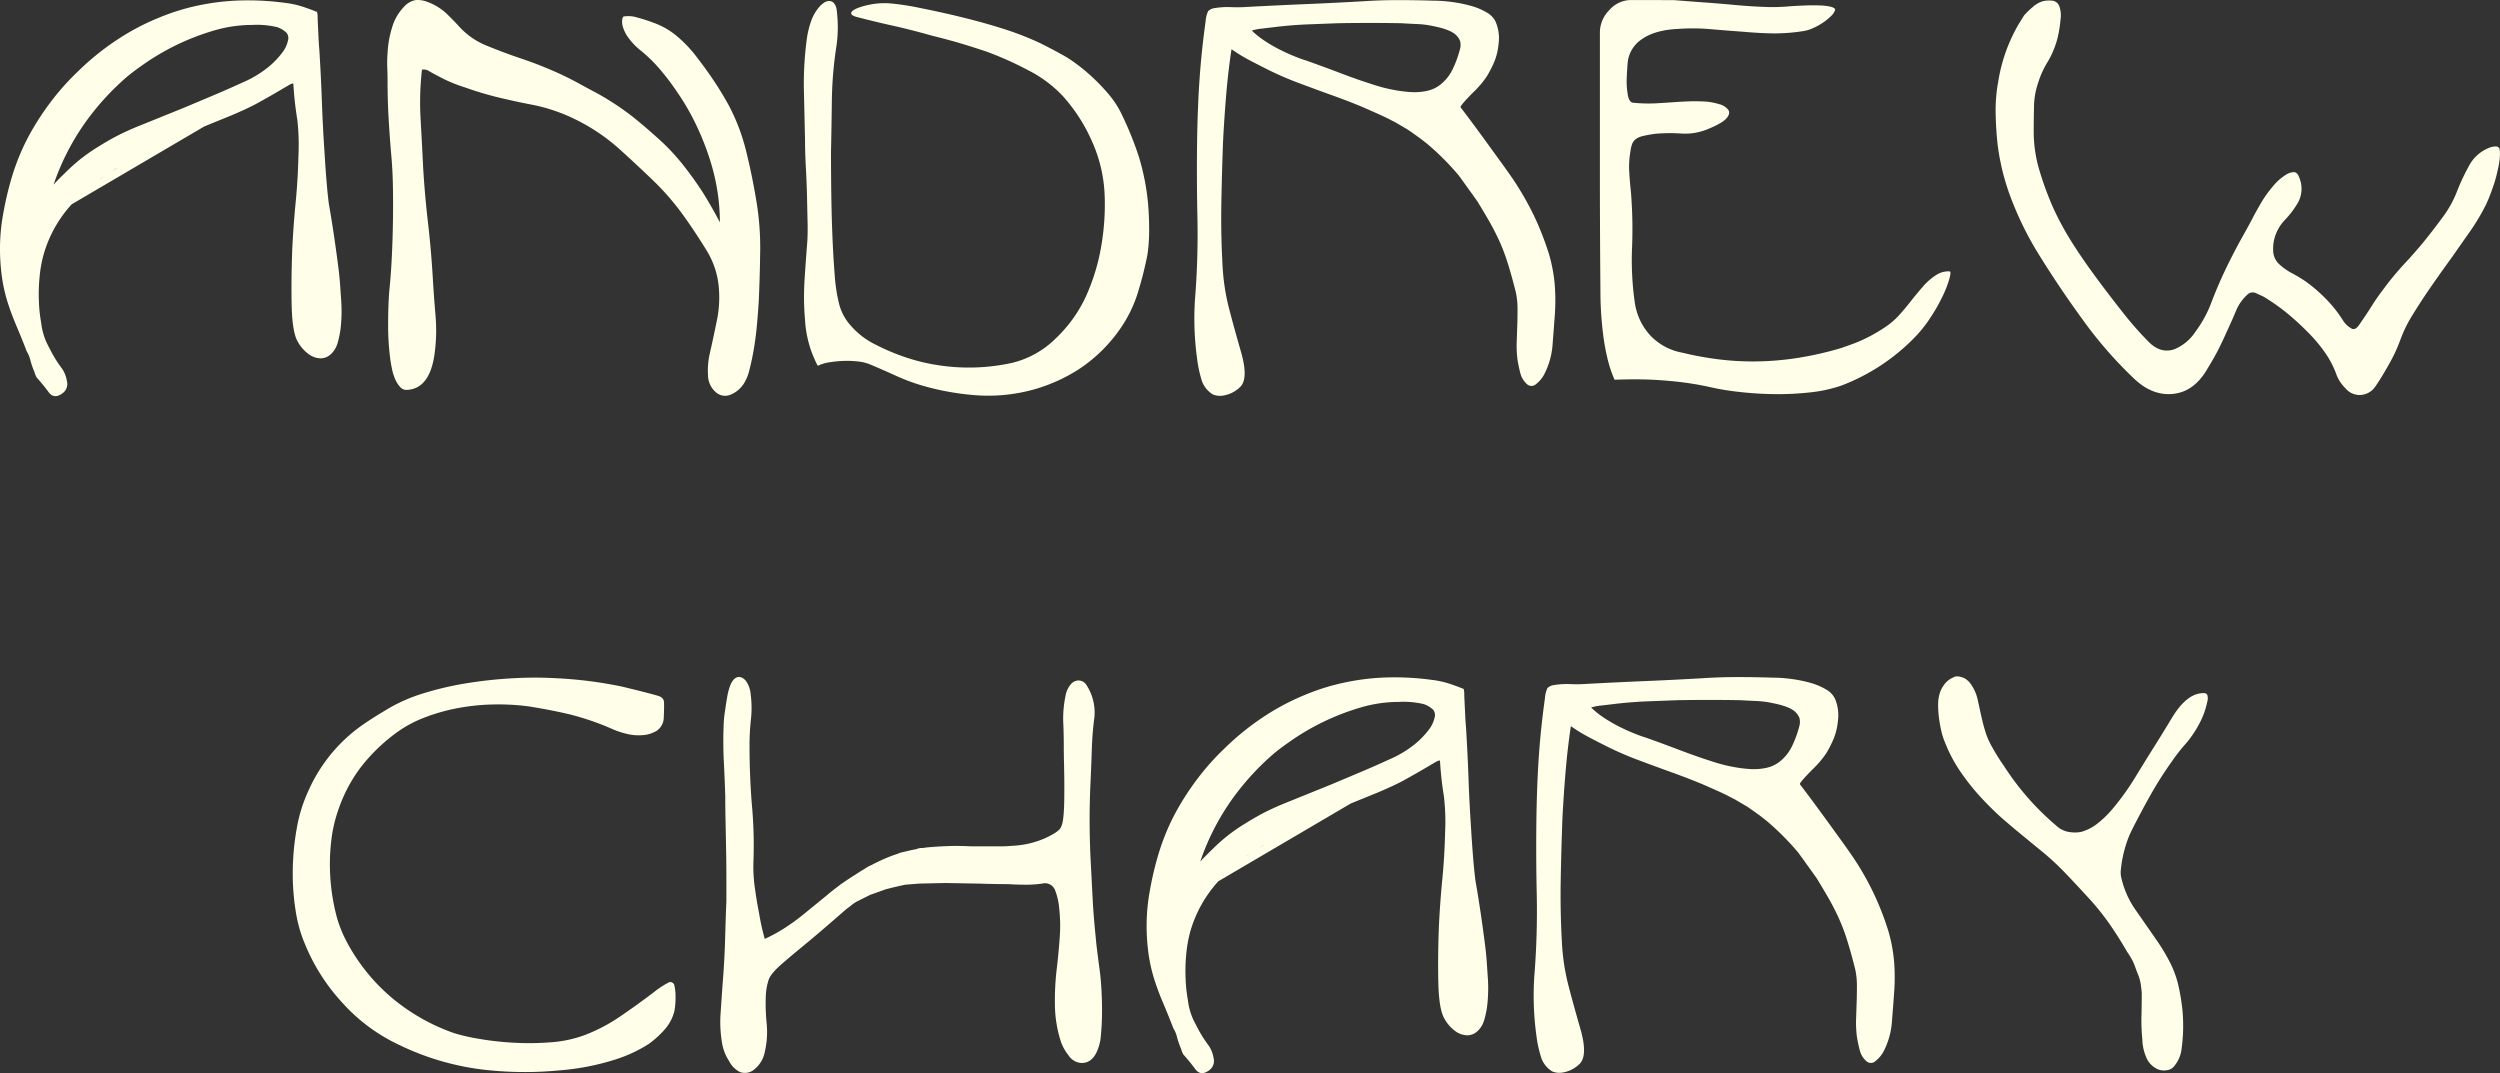 <svg xmlns="http://www.w3.org/2000/svg" xmlns:xlink="http://www.w3.org/1999/xlink" id="Group_12" data-name="Group 12" width="582.711" height="250.126" viewBox="0 0 582.711 250.126"><rect x="0" y="0" width="582.711" height="250.126" fill="#333333" stroke="none"/><defs><clipPath id="clip-path"><rect id="Rectangle_19" data-name="Rectangle 19" width="582.711" height="250.126" fill="#ffffe9"></rect></clipPath></defs><g id="Group_11" data-name="Group 11" clip-path="url(#clip-path)"><path id="Path_121" data-name="Path 121" d="M6.05,81.395c-.787-2.015-1.558-3.9-2.3-5.653s-1.406-3.53-1.976-5.327A37.207,37.207,0,0,1,.462,64.631,47.833,47.833,0,0,1,0,57.6a44.975,44.975,0,0,1,.79-8.023,75.1,75.1,0,0,1,1.842-7.887,53.314,53.314,0,0,1,3.747-9.4,62.208,62.208,0,0,1,5.193-8.218,58.087,58.087,0,0,1,6.576-7.428,60.778,60.778,0,0,1,9.6-7.694,54.918,54.918,0,0,1,9.333-4.866A51.168,51.168,0,0,1,47.208,1.052,54.271,54.271,0,0,1,56.871.066a64.158,64.158,0,0,1,9.667.591,21.358,21.358,0,0,1,3.747.79q1.642.527,3.617,1.314l.13.79c0,.525.02,1.228.065,2.1s.089,1.819.133,2.827.106,2.039.2,3.091q.393,6.308.591,11.966t.591,11.572q.527,8.677,1.055,12.489,1.18,6.705,2.233,14.99.264,2.105.4,4.144t.262,3.878a35.206,35.206,0,0,1-.067,4.8,20.849,20.849,0,0,1-.854,4.669,5.553,5.553,0,0,1-1.579,2.5,3.5,3.5,0,0,1-2.366.92,4.943,4.943,0,0,1-2.76-.985A8.952,8.952,0,0,1,69.3,79.422q-1.18-2.235-1.314-8.219t.132-13.083q.264-5.521.79-10.914t.655-10.913a52.7,52.7,0,0,0-.262-8.416,78.621,78.621,0,0,1-.92-8.284c0-.262-.374-.176-1.116.262S65.5,20.887,64.235,21.63s-2.785,1.6-4.537,2.563q-2.235,1.185-5.653,2.631L47.6,29.454l-4.47-4.47q-1.846.791-3.747,1.579t-4.012,1.577c-.787.352-1.49.659-2.1.922a15.811,15.811,0,0,1-1.839.658l11.7-4.735,4.47,4.47-9.993,4.34-5.128,2.5-5.525,3.026L23.54,41.553l-3.815,3.023L16.7,47.6a29.317,29.317,0,0,0-6.574,11.834,29.934,29.934,0,0,0-.92,5.327,40.1,40.1,0,0,0-.132,5.589A32.936,32.936,0,0,0,9.6,75.214a15.255,15.255,0,0,0,1.317,4.735c.084.176.435.854,1.049,2.036a28.777,28.777,0,0,0,2.369,3.749,6.806,6.806,0,0,1,1.248,3.024,2.642,2.642,0,0,1-.854,2.763q-1.971,1.574-3.288,0a44.254,44.254,0,0,0-2.891-3.553,5.669,5.669,0,0,1-.527-1.314,18.423,18.423,0,0,1-.92-2.631,7.629,7.629,0,0,0-.656-1.775,3.34,3.34,0,0,1-.4-.854M12.492,43q1.185-1.314,3.879-3.879a39.751,39.751,0,0,1,6.509-4.931q2.1-1.314,3.946-2.3t4.6-2.168l11.7-4.735q3.42-1.444,6.706-2.827T56.544,19.2a25.138,25.138,0,0,0,5.785-3.421A19.261,19.261,0,0,0,65.747,12.3,7.089,7.089,0,0,0,67.128,9.4,2,2,0,0,0,66.8,7.627a6.048,6.048,0,0,0-2.168-1.314,20.215,20.215,0,0,0-5.854-.527A31.661,31.661,0,0,0,49.837,7.1a56.272,56.272,0,0,0-15.451,7.234q-3.092,2.105-4.8,3.549A60.406,60.406,0,0,0,19.459,29.125,56.5,56.5,0,0,0,12.492,43M16.7,47.6q1.31-1.444,3.024-3.024a52.305,52.305,0,0,1,7.3-5.257,88.131,88.131,0,0,1,10.587-5.525l9.993-4.34Z" transform="translate(0 0.025)" fill="#ffffe9"></path><path id="Path_122" data-name="Path 122" d="M63.743,12.384A23.459,23.459,0,0,1,64.8,6.4a11.426,11.426,0,0,1,2.759-4.8,4.769,4.769,0,0,1,2.7-1.577,6.087,6.087,0,0,1,2.7.394,13.152,13.152,0,0,1,4.47,2.7Q79.127,4.759,80.444,6.2a17.248,17.248,0,0,0,6.309,4.405q3.683,1.516,7.5,2.827,3.156,1.055,5.592,2.04t4.534,1.969q2.105.989,4.01,2.04t4.144,2.234a63.167,63.167,0,0,1,8.546,5.654q3.415,2.763,6.837,5.918a51.024,51.024,0,0,1,5.2,5.785q2.429,3.156,4.272,6.05,2.105,3.42,3.815,6.706a48.105,48.105,0,0,0-1.842-13.018A61.977,61.977,0,0,0,136,29.808a55.559,55.559,0,0,0-4.666-8.218,58.993,58.993,0,0,0-4.012-5.327,34.41,34.41,0,0,0-4.8-4.666,15.165,15.165,0,0,1-2.763-2.96A8.131,8.131,0,0,1,118.575,6.2a3.986,3.986,0,0,1-.129-1.708c.084-.438.218-.658.394-.658A6.984,6.984,0,0,1,122,4.1a36.824,36.824,0,0,1,3.681,1.185,17.483,17.483,0,0,1,5.589,3.22,29.479,29.479,0,0,1,4.537,4.8q2.235,2.892,4.075,5.654t3.421,5.656a46.765,46.765,0,0,1,4.01,10.585q1.38,5.591,2.3,11.111a65.662,65.662,0,0,1,.984,11.965q-.066,5.919-.326,11.7-.134,2.369-.4,5.392t-.726,5.787c-.308,1.839-.656,3.508-1.049,4.995a10.319,10.319,0,0,1-1.25,3.156,6.617,6.617,0,0,1-3.355,2.762,3.212,3.212,0,0,1-3.088-.525,5.3,5.3,0,0,1-1.974-4.144,17.644,17.644,0,0,1,.4-4.93q.787-3.42,1.64-7.626a26.52,26.52,0,0,0,.464-8.023,19.506,19.506,0,0,0-2.894-8.546q-2.5-4.073-5.13-7.757a59.833,59.833,0,0,0-7.1-8.286q-3.813-3.679-7.889-7.364a44.675,44.675,0,0,0-9.729-6.7,40.391,40.391,0,0,0-11.045-3.815q-3.424-.653-7.3-1.577a75.819,75.819,0,0,1-7.955-2.366,34.929,34.929,0,0,1-5.654-2.3q-2.365-1.248-3.024-1.645a2.11,2.11,0,0,0-.922-.262h-.527A67.416,67.416,0,0,0,71.436,27.7q.328,5.723.591,11.243.393,6.576,1.12,12.821t1.116,12.688q.259,4.47.658,9.139a39.864,39.864,0,0,1-.262,9.139q-1.189,8.024-6.577,8.154a1.929,1.929,0,0,1-1.445-.723,6.49,6.49,0,0,1-1.119-1.775,11.767,11.767,0,0,1-.723-2.3c-.176-.831-.309-1.554-.394-2.171a60.032,60.032,0,0,1-.527-8.218q0-4.4.265-7.825.393-3.813.593-7.955t.262-8.281q.066-4.145,0-7.955t-.33-6.839q-.393-4.466-.658-8.941t-.262-8.943q0-1.578-.067-3.22a28.069,28.069,0,0,1,.067-3.355" transform="translate(26.594 0)" fill="#ffffe9"></path><path id="Path_123" data-name="Path 123" d="M139.8,2.2a31.848,31.848,0,0,1,0,8.151,90.87,90.87,0,0,0-1.119,12.886q-.068,6.053-.2,12.23,0,4.341.067,9.468t.262,9.993q.2,4.868.527,9.007a38.937,38.937,0,0,0,.985,6.641,11.883,11.883,0,0,0,2.83,5.325,18.044,18.044,0,0,0,4.8,3.881,50.805,50.805,0,0,0,7.1,3.153,44.319,44.319,0,0,0,7.494,1.974,46.79,46.79,0,0,0,18.146-.394,21.644,21.644,0,0,0,10.258-5.785A31.709,31.709,0,0,0,197.914,69a47.781,47.781,0,0,0,3.55-11.636,56.989,56.989,0,0,0,.793-12.163,33.734,33.734,0,0,0-2.96-12.362,39.582,39.582,0,0,0-6.9-10.65,29.441,29.441,0,0,0-8.022-5.916,77.946,77.946,0,0,0-9.728-4.338q-3.156-1.051-5.787-1.842t-6.837-1.842q-5.132-1.444-9.007-2.3t-7.958-1.908c-1.138-.262-1.752-.544-1.839-.854s.064-.593.461-.855a6.631,6.631,0,0,1,1.579-.722,14.024,14.024,0,0,1,1.64-.461,17.519,17.519,0,0,1,5.656-.4A61.753,61.753,0,0,1,159.256,1.8q5.919,1.182,11.111,2.5T179.9,7.062a68.089,68.089,0,0,1,6.839,2.7q2.629,1.25,5.918,3.091a23.776,23.776,0,0,1,2.562,1.645,41.379,41.379,0,0,1,3.815,3.088,47.541,47.541,0,0,1,4.076,4.208,22.084,22.084,0,0,1,3.354,5.26,77.517,77.517,0,0,1,3.811,9.535,54.858,54.858,0,0,1,2.1,10.716q.259,3.026.262,6.18a39.227,39.227,0,0,1-.393,5.785,84.672,84.672,0,0,1-2.1,8.416,30.415,30.415,0,0,1-4.208,8.81,35.355,35.355,0,0,1-9.338,9.272,38.576,38.576,0,0,1-10.781,4.931,39.534,39.534,0,0,1-13.281,1.381,61.122,61.122,0,0,1-12.886-2.3,47.554,47.554,0,0,1-5.982-2.234q-2.571-1.185-5.986-2.631a10.01,10.01,0,0,0-2.894-.723,22.577,22.577,0,0,0-3.415-.132,26.226,26.226,0,0,0-3.289.33,9.36,9.36,0,0,0-2.631.79q-.13.13-1.38-2.894a26.271,26.271,0,0,1-1.643-7.758,62.013,62.013,0,0,1-.13-9.007q.264-4.273.658-9.272.126-1.971.064-4.666c-.047-1.8-.086-3.747-.13-5.851s-.135-4.294-.262-6.577-.2-4.511-.2-6.7q-.13-5.785-.265-11.505a77.961,77.961,0,0,1,.659-11.771,20.787,20.787,0,0,1,.987-4.208,10.32,10.32,0,0,1,2.169-3.679,7.846,7.846,0,0,1,.79-.659,2.3,2.3,0,0,1,1.116-.461,1.55,1.55,0,0,1,1.119.33,2.846,2.846,0,0,1,.79,1.71" transform="translate(55.211 0.063)" fill="#ffffe9"></path><path id="Path_124" data-name="Path 124" d="M247.095,30.789l-3.815-2.239-3.811-1.969-4.078-1.711q-3.156-1.314-6.638-2.565t-7.7-2.826a76.407,76.407,0,0,1-7.231-3.089q-3.026-1.512-5-2.565a37.354,37.354,0,0,1-3.811-2.369q-.791,5.261-1.251,10.782t-.722,10.785q-.264,7.1-.394,14.264t.262,14.267a50.363,50.363,0,0,0,1.577,10.52q1.314,5,2.76,10,1.84,6.442-.391,8.283a7.253,7.253,0,0,1-3.814,1.84,4.351,4.351,0,0,1-2.369-.262,6.048,6.048,0,0,1-2.7-3.615A28.1,28.1,0,0,1,197,83.648a68.4,68.4,0,0,1-.394-15.253q.653-8.941.458-17.951T197,32.5q.13-8.02.591-14.463t1.381-13.02a6.79,6.79,0,0,1,.591-2.43,2.731,2.731,0,0,1,1.645-.726,18.491,18.491,0,0,1,3.814-.2,31.879,31.879,0,0,0,3.811-.067q7.5-.393,13.808-.656T235.785.281q3.947-.264,8.086-.262t8.087.13a33.6,33.6,0,0,1,4.6.33,31.064,31.064,0,0,1,4.4.917,14.832,14.832,0,0,1,3.553,1.513,4.935,4.935,0,0,1,2.039,2.1,9.648,9.648,0,0,1,.72,5.128,14.763,14.763,0,0,1-.985,4.208,26.719,26.719,0,0,1-1.71,3.355,21.874,21.874,0,0,1-3.153,3.747q-1.448,1.448-2.3,2.433c-.571.656-.812,1.031-.723,1.117q2.1,2.763,3.746,5t3.024,4.14q1.382,1.91,2.763,3.815t2.828,4.01a70.406,70.406,0,0,1,4.928,8.678,69.969,69.969,0,0,1,3.354,8.678,36.26,36.26,0,0,1,1.317,7.168,47.752,47.752,0,0,1,0,7.035q-.268,3.679-.527,6.967a17.776,17.776,0,0,1-1.711,6.312,7.205,7.205,0,0,1-2.1,2.7,1.551,1.551,0,0,1-2.1.067A5.085,5.085,0,0,1,272.341,87c-.265-1.008-.482-2.04-.658-3.092a25.786,25.786,0,0,1-.2-4.073q.068-1.976.135-3.946t.064-3.946a18.2,18.2,0,0,0-.394-3.812q-.921-3.683-1.842-6.641a45.422,45.422,0,0,0-2.036-5.39q-1.123-2.433-2.366-4.6t-2.7-4.534l-.793-1.184-3.549-4.866-2.233-2.234,2.233,2.234a60.75,60.75,0,0,0-7.494-7.494l3.946,3.814-3.946-3.814ZM209.75,7.118a19.469,19.469,0,0,0,2.957,2.369,34.037,34.037,0,0,0,3.617,2.1q1.842.921,3.485,1.577c1.1.441,1.951.744,2.565.92q4.077,1.448,8.218,3.026T238.944,20a35.5,35.5,0,0,0,3.744.92,31.811,31.811,0,0,0,4.012.527,13.819,13.819,0,0,0,3.812-.262,7.486,7.486,0,0,0,3.157-1.448,10.162,10.162,0,0,0,2.891-3.617,25.435,25.435,0,0,0,1.708-4.669,3.644,3.644,0,0,0,0-1.969,3.987,3.987,0,0,0-.92-1.317q-1.314-1.31-5.392-2.1a21.147,21.147,0,0,0-3.482-.461c-1.1-.041-2.389-.109-3.879-.2q-7.367-.13-14.728,0-3.424.13-6.9.262T215.93,6.2q-2.239.268-3.881.461a10.418,10.418,0,0,0-2.3.461M235.391,24.87q2.105.921,4.01,1.775t3.879,1.906a35.806,35.806,0,0,1,3.75,2.3q1.776,1.25,3.484,2.565l-3.418-2.629-3.815-2.239-3.811-1.969Zm22.617,16.042,2.631,3.549a11.617,11.617,0,0,0,.854,1.25,12.786,12.786,0,0,1,.856,1.25Z" transform="translate(82.034 0.008)" fill="#ffffe9"></path><path id="Path_125" data-name="Path 125" d="M280.25.019q3.286.264,6.9.525t7.165.591q3.549.332,6.9.461a43.409,43.409,0,0,0,5.982-.13c1.228-.088,2.478-.152,3.75-.2s2.431-.043,3.484,0a11.48,11.48,0,0,1,2.5.329c.611.176.922.394.922.658a3.065,3.065,0,0,1-.922,1.446A12.989,12.989,0,0,1,315.1,5.212a15.2,15.2,0,0,1-2.366,1.314,8.306,8.306,0,0,1-2.366.722,42.829,42.829,0,0,1-6.511.527q-3.092,0-7.561-.393-3.679-.264-7.5-.594a47.67,47.67,0,0,0-7.494-.065q-5.521.264-8.546,2.434a7.428,7.428,0,0,0-3.288,5.719q-.134,1.708-.2,3.418a17.4,17.4,0,0,0,.2,3.418c.173,1.493.659,2.236,1.446,2.236a34.45,34.45,0,0,0,5.128.13q2.235-.13,4.141-.262t3.683-.2q1.774-.064,4.012.067a14.968,14.968,0,0,1,2.958.591,3.825,3.825,0,0,1,2.1,1.314q.591.857-.464,2.04t-4.733,2.629a13.567,13.567,0,0,1-5.785.854,39.7,39.7,0,0,0-6.048.067c-1.228.176-2.191.352-2.894.525a4.4,4.4,0,0,0-1.642.726,2.58,2.58,0,0,0-.856,1.182,8.028,8.028,0,0,0-.393,1.775,19.963,19.963,0,0,0-.262,4.6q.125,2.369.393,4.735a107.455,107.455,0,0,1,.262,13.017,69.725,69.725,0,0,0,.656,12.886,14.322,14.322,0,0,0,3.421,7.364,13.586,13.586,0,0,0,7.625,4.208,74.424,74.424,0,0,0,8.678,1.577,64.779,64.779,0,0,0,8.81.459,68.377,68.377,0,0,0,9.27-.79,77.053,77.053,0,0,0,10.191-2.3c.793-.262,1.776-.614,2.96-1.052a33.367,33.367,0,0,0,3.681-1.645,36.937,36.937,0,0,0,3.75-2.234,17.589,17.589,0,0,0,3.153-2.7q1.314-1.448,2.762-3.288c.966-1.228,1.925-2.388,2.891-3.485a13.992,13.992,0,0,1,3.026-2.631,5.111,5.111,0,0,1,3.159-.854q.393,0-.067,1.71a25.384,25.384,0,0,1-1.579,4.075,41.66,41.66,0,0,1-2.891,5.064,30.479,30.479,0,0,1-3.879,4.8,47.322,47.322,0,0,1-16.7,10.914,32.626,32.626,0,0,1-7.5,1.643,66.921,66.921,0,0,1-8.416.393,80.176,80.176,0,0,1-8.151-.525,58.3,58.3,0,0,1-6.708-1.119,71.478,71.478,0,0,0-8.218-1.314q-4.015-.393-7.1-.461t-6.9.068a28.52,28.52,0,0,1-1.708-5.2,50.8,50.8,0,0,1-.988-5.586q-.325-2.763-.459-5.13t-.132-3.946q-.134-15.253-.13-28.007v-33a7.415,7.415,0,0,1,2.234-5.327,6.705,6.705,0,0,1,4.867-2.3Z" transform="translate(109.891 0.008)" fill="#ffffe9"></path><path id="Path_126" data-name="Path 126" d="M334.728,3.542A16.467,16.467,0,0,1,336.7,1.637,6.187,6.187,0,0,1,339.063.256,6.57,6.57,0,0,1,341.3.124a1.984,1.984,0,0,1,1.577,1.184,6.227,6.227,0,0,1,.326,3.22,28.089,28.089,0,0,1-.591,3.881,20.772,20.772,0,0,1-2.366,5.916,21.338,21.338,0,0,0-2.233,4.866,17.976,17.976,0,0,0-.987,5.588c-.045,1.972-.068,3.926-.068,5.851a31.284,31.284,0,0,0,1.317,9.007,74.672,74.672,0,0,0,3.153,8.615,67.563,67.563,0,0,0,4.406,8.152q2.567,4.077,5.986,8.678,3.022,4.077,6.047,7.889a77.184,77.184,0,0,0,5.918,6.706q2.763,2.763,5.916,1.71a10.732,10.732,0,0,0,4.93-4.076,27.708,27.708,0,0,0,3.486-6.182q1.578-4.207,3.353-7.955t3.879-7.56q1.708-3.022,2.629-4.8t2.237-4.01a27.686,27.686,0,0,1,2.562-3.485,12.223,12.223,0,0,1,3.092-2.7,3.5,3.5,0,0,1,1.707-.527q.791,0,1.184,1.052a6.732,6.732,0,0,1-.525,6.574,21.563,21.563,0,0,1-2.7,3.485,9.689,9.689,0,0,0-2.037,3.091,9.142,9.142,0,0,0-.726,3.943,4.387,4.387,0,0,0,1.381,3.288,13.927,13.927,0,0,0,2.962,2.1,34.358,34.358,0,0,1,3.085,1.842,35.458,35.458,0,0,1,6.577,6.05,29.538,29.538,0,0,1,2.236,3.089,5.474,5.474,0,0,0,1.972,1.906q.791.527,1.711-.656,1.837-2.629,3.024-4.537t2.891-4.141a67.272,67.272,0,0,1,4.867-5.851q2.629-2.824,4.863-5.589,2.105-2.629,4.078-5.327a25.191,25.191,0,0,0,3.156-5.718,49.584,49.584,0,0,1,2.759-5.918,9.086,9.086,0,0,1,4.735-4.34,4.013,4.013,0,0,1,1.71-.329.827.827,0,0,1,.787.723,9.061,9.061,0,0,1,0,2.171,16.954,16.954,0,0,1-.393,2.3,31.256,31.256,0,0,1-1.314,4.665,38.42,38.42,0,0,1-1.446,3.617,48.913,48.913,0,0,1-3.75,6.312q-2.037,2.9-4.14,5.918-2.5,3.42-4.867,6.837t-4.47,6.839a30.755,30.755,0,0,0-2.762,5.654A36.524,36.524,0,0,1,419.8,84.8q-1.842,3.29-3.221,5.26a4.466,4.466,0,0,1-3.878,1.974,4.335,4.335,0,0,1-3.092-1.577,8.9,8.9,0,0,1-2.037-3.026,21.255,21.255,0,0,0-2.433-4.866,34.486,34.486,0,0,0-3.355-4.208,65.1,65.1,0,0,0-5.522-5.193,48.465,48.465,0,0,0-5.656-4.01q-.523-.264-1.708-.79a1.76,1.76,0,0,0-1.969.13,10.328,10.328,0,0,0-2.83,3.946q-.987,2.365-2.036,4.6-1.055,2.365-1.974,4.208t-2.759,4.863q-3.03,5.132-7.825,5.657T360.5,88.357a96.188,96.188,0,0,1-11.837-13.48q-5.521-7.56-10.258-15.186a75.577,75.577,0,0,1-6.44-12.754,53.95,53.95,0,0,1-3.421-13.283q-.393-3.549-.458-7.3a36.161,36.161,0,0,1,.591-7.3,38.118,38.118,0,0,1,3.812-11.7c.352-.7.7-1.336,1.052-1.908s.744-1.2,1.185-1.906" transform="translate(137.07 0.034)" fill="#ffffe9"></path><path id="Path_127" data-name="Path 127" d="M134.594,120.873a3.722,3.722,0,0,1-1.71,2.958,7.354,7.354,0,0,1-3.288.985,11.617,11.617,0,0,1-3.681-.326,18.74,18.74,0,0,1-3.024-.988,63.028,63.028,0,0,0-10.255-3.549q-4.475-1.051-9.471-1.842a53.622,53.622,0,0,0-8.087-.461,50.258,50.258,0,0,0-8.48.854,43.544,43.544,0,0,0-8.022,2.3,27.47,27.47,0,0,0-6.706,3.747,40.85,40.85,0,0,0-8.151,8.087,35.33,35.33,0,0,0-5,9.665,32.475,32.475,0,0,0-1.643,7.364,46.723,46.723,0,0,0-.2,8.218,47.518,47.518,0,0,0,1.187,8.02,28.257,28.257,0,0,0,2.629,7.037,43.987,43.987,0,0,0,10.452,13.018,46.2,46.2,0,0,0,14.53,8.281,42.156,42.156,0,0,0,5.657,1.317,69.812,69.812,0,0,0,8.019.922,64.6,64.6,0,0,0,8.746-.067,29.047,29.047,0,0,0,7.952-1.645,40.33,40.33,0,0,0,8.416-4.405q3.947-2.692,7.76-5.588a21.209,21.209,0,0,1,3.352-2.234.962.962,0,0,1,1.511.655,11.772,11.772,0,0,1,.262,2.763,17.649,17.649,0,0,1-.262,3.156,10.4,10.4,0,0,1-2.3,4.338,23.472,23.472,0,0,1-3.617,3.288,32.636,32.636,0,0,1-7.693,3.615,57.18,57.18,0,0,1-12.95,2.565,83.933,83.933,0,0,1-18.411-.2,61.736,61.736,0,0,1-19.2-5.719,41.319,41.319,0,0,1-13.149-9.73,45.59,45.59,0,0,1-8.812-13.808,31.913,31.913,0,0,1-2.168-7.823,54.79,54.79,0,0,1-.656-9.4,59.173,59.173,0,0,1,.922-9.665,34.975,34.975,0,0,1,2.7-8.744,36.63,36.63,0,0,1,3.879-6.771,37.309,37.309,0,0,1,4.469-5.13,37.791,37.791,0,0,1,4.733-3.814q2.433-1.642,4.669-2.958a37.853,37.853,0,0,1,9.007-4.078,73.741,73.741,0,0,1,10.52-2.433,102.205,102.205,0,0,1,10.719-1.116,87.215,87.215,0,0,1,9.6,0,97.737,97.737,0,0,1,15.582,1.972q5.451,1.314,8.216,2.1c.966.262,1.467.767,1.511,1.513s.023,1.995-.064,3.747" transform="translate(20.11 46.544)" fill="#ffffe9"></path><path id="Path_128" data-name="Path 128" d="M157.044,160.764l-3.682,1.314-2.892,1.448a8.174,8.174,0,0,0-1.513.985c-.483.394-.854.681-1.119.854q-3.026,2.633-4.93,4.276t-3.486,2.958c-1.051.879-2.061,1.71-3.021,2.5s-2.105,1.755-3.423,2.894q-2.763,2.369-3.285,3.879a13.608,13.608,0,0,0-.659,3.617,46.273,46.273,0,0,0,.2,6.641,20.625,20.625,0,0,1-.459,6.641,6.873,6.873,0,0,1-2.366,3.943,3.369,3.369,0,0,1-3.421.658,5.879,5.879,0,0,1-2.562-2.629,11.011,11.011,0,0,1-1.513-3.682,29.033,29.033,0,0,1-.461-6.773q.2-2.96.461-6.773c.173-2.19.309-4.052.394-5.586s.153-3,.2-4.407.088-2.871.132-4.405.109-3.4.2-5.588v-5.39q0-3.286-.068-6.773t-.13-6.771q-.066-3.286-.062-5.522-.136-4.207-.332-8.023t-.065-8.019a27.491,27.491,0,0,1,.328-3.747q.328-2.3.593-3.749.921-4.6,3.024-4.208a2.569,2.569,0,0,1,1.378,1.052,6.026,6.026,0,0,1,.988,2.891,24.274,24.274,0,0,1,.067,5.919,55.8,55.8,0,0,0-.328,6.05q0,6.835.523,13.541a103.811,103.811,0,0,1,.4,13.282,35.211,35.211,0,0,0,.329,6.444q.455,3.286.985,5.915a53.637,53.637,0,0,0,1.314,5.919,34.613,34.613,0,0,0,5-2.763,48.355,48.355,0,0,0,4.6-3.418l5-4.076,3.156-2.5,3.42-2.234,2.892-1.842,3.946-1.842,3.682-1.445,3.679-.79,1.445-.262.923-.132,5.261-.262h11.966c.876,0,1.794-.044,2.762-.13a21.173,21.173,0,0,0,7.623-1.778q3.288-1.508,3.682-2.565a5.366,5.366,0,0,0,.264-.655,9.234,9.234,0,0,0,.262-1.382c.088-.658.153-1.531.2-2.629s.064-2.609.064-4.537q0-2.629-.064-5.327c-.045-1.795-.064-3.22-.064-4.272q0-3.022-.135-5.919a25.646,25.646,0,0,1,.526-5.785,5.517,5.517,0,0,1,1.12-2.631,2.443,2.443,0,0,1,1.9-1.052,2.186,2.186,0,0,1,1.907,1.12A11.4,11.4,0,0,1,204.9,115.4a11.736,11.736,0,0,1,.659,5.787q-.393,3.026-.525,6.442-.134,4.211-.33,8.416t-.2,8.416q0,5,.265,10.059t.523,10.059q.262,3.813.659,7.626,0,.657.92,7.626.262,1.971.394,4.407c.085,1.621.132,3.2.132,4.733s-.047,2.938-.132,4.208-.177,2.216-.265,2.827q-1.055,5.261-4.337,5.26a3.775,3.775,0,0,1-3.024-1.711,11.225,11.225,0,0,1-1.843-3.286,29.026,29.026,0,0,1-1.381-8.548,62.81,62.81,0,0,1,.461-8.678q.4-3.415.658-6.967a36.939,36.939,0,0,0-.132-6.971,14.916,14.916,0,0,0-.987-4.208,2.521,2.521,0,0,0-2.958-1.445,26.891,26.891,0,0,1-3.814.262q-1.974,0-4.073-.132l-14.6-.262-6.179.132-3.288.262-2.365.527Zm-13.676,1.314c1.053-.873,2.124-1.708,3.223-2.5s2.21-1.531,3.353-2.234a43.749,43.749,0,0,1,6.77-3.683,32.263,32.263,0,0,1,7.429-2.234,2.807,2.807,0,0,1,1.445-.262,2.876,2.876,0,0,0,.923-.132Zm42.212-2.5q-3.426,0-7.1-.13t-7.5-.132h-2.891l-3.947-7.89,1.445-.262.923-.132,5-.262h9.6Zm-8.68-8.809q-2.637-.13-5.195-.067c-1.708.044-3.444.153-5.195.329Z" transform="translate(49.469 46.497)" fill="#ffffe9"></path><path id="Path_129" data-name="Path 129" d="M194.555,192.689c-.787-2.015-1.558-3.9-2.3-5.653s-1.406-3.53-1.976-5.327a37.207,37.207,0,0,1-1.311-5.785,47.837,47.837,0,0,1-.462-7.035,44.976,44.976,0,0,1,.79-8.023,75.116,75.116,0,0,1,1.842-7.887,53.315,53.315,0,0,1,3.747-9.4,62.209,62.209,0,0,1,5.193-8.218,58.086,58.086,0,0,1,6.576-7.428,60.778,60.778,0,0,1,9.6-7.694,54.919,54.919,0,0,1,9.333-4.866,51.168,51.168,0,0,1,10.127-3.023,54.27,54.27,0,0,1,9.662-.987,64.159,64.159,0,0,1,9.667.591,21.357,21.357,0,0,1,3.747.79q1.642.527,3.617,1.314l.13.79c0,.525.02,1.228.065,2.1s.089,1.819.133,2.827.106,2.039.2,3.091q.393,6.308.591,11.966t.591,11.572q.527,8.677,1.055,12.489,1.18,6.705,2.233,14.99.264,2.105.4,4.144t.262,3.878a35.2,35.2,0,0,1-.067,4.8,20.851,20.851,0,0,1-.854,4.669,5.554,5.554,0,0,1-1.579,2.5,3.5,3.5,0,0,1-2.366.92,4.943,4.943,0,0,1-2.76-.985,8.952,8.952,0,0,1-2.631-3.091q-1.18-2.235-1.314-8.219t.132-13.083q.264-5.521.79-10.914t.655-10.913a52.7,52.7,0,0,0-.262-8.416,78.609,78.609,0,0,1-.92-8.284c0-.262-.374-.176-1.116.262s-1.755,1.032-3.026,1.775-2.785,1.6-4.537,2.563q-2.235,1.185-5.653,2.631l-6.444,2.629-4.47-4.47q-1.846.791-3.747,1.579t-4.012,1.577c-.787.352-1.49.659-2.1.922a15.815,15.815,0,0,1-1.839.658l11.7-4.735,4.47,4.47-9.993,4.34-5.128,2.5-5.525,3.026-3.415,2.234-3.815,3.023-3.024,3.024a29.317,29.317,0,0,0-6.574,11.834,29.931,29.931,0,0,0-.92,5.327,40.1,40.1,0,0,0-.132,5.589,32.939,32.939,0,0,0,.525,4.864,15.256,15.256,0,0,0,1.317,4.735c.084.176.435.854,1.049,2.036a28.776,28.776,0,0,0,2.369,3.749,6.806,6.806,0,0,1,1.248,3.024,2.645,2.645,0,0,1-.853,2.763q-1.971,1.574-3.288,0a44.266,44.266,0,0,0-2.891-3.553,5.669,5.669,0,0,1-.527-1.314,18.424,18.424,0,0,1-.92-2.631,7.629,7.629,0,0,0-.656-1.775,3.34,3.34,0,0,1-.4-.854m6.442-38.4q1.185-1.314,3.879-3.879a39.752,39.752,0,0,1,6.509-4.931q2.1-1.314,3.946-2.3t4.6-2.168l11.7-4.735q3.42-1.444,6.706-2.827t6.708-2.958a25.139,25.139,0,0,0,5.785-3.421,19.263,19.263,0,0,0,3.418-3.482,7.089,7.089,0,0,0,1.381-2.894,2,2,0,0,0-.329-1.775,6.048,6.048,0,0,0-2.168-1.314,20.215,20.215,0,0,0-5.854-.527,31.661,31.661,0,0,0-8.941,1.314,56.273,56.273,0,0,0-15.451,7.234q-3.092,2.105-4.8,3.549a60.406,60.406,0,0,0-10.127,11.243A56.455,56.455,0,0,0,201,154.293m4.208,4.6q1.31-1.444,3.024-3.024a52.3,52.3,0,0,1,7.3-5.257,88.126,88.126,0,0,1,10.587-5.525l9.993-4.34Z" transform="translate(78.756 46.523)" fill="#ffffe9"></path><path id="Path_130" data-name="Path 130" d="M302.882,142.083l-3.812-2.239-3.811-1.969-4.08-1.711q-3.156-1.314-6.638-2.565t-7.693-2.826a76.169,76.169,0,0,1-7.234-3.089q-3.022-1.512-4.995-2.565a37.441,37.441,0,0,1-3.814-2.369q-.791,5.261-1.248,10.782t-.724,10.785q-.264,7.1-.394,14.264t.262,14.267a50.746,50.746,0,0,0,1.577,10.52q1.314,5,2.763,10,1.84,6.442-.394,8.283a7.248,7.248,0,0,1-3.814,1.842,4.336,4.336,0,0,1-2.366-.264,6.023,6.023,0,0,1-2.7-3.615,27.836,27.836,0,0,1-.987-4.669,68.568,68.568,0,0,1-.394-15.253q.657-8.941.461-17.951t-.067-17.948q.134-8.02.591-14.463t1.384-13.02a6.727,6.727,0,0,1,.591-2.43,2.73,2.73,0,0,1,1.642-.726,18.518,18.518,0,0,1,3.814-.2,31.915,31.915,0,0,0,3.814-.067q7.492-.393,13.808-.656t13.149-.658q3.943-.264,8.086-.262t8.087.13a33.6,33.6,0,0,1,4.6.33,31.231,31.231,0,0,1,4.4.917,14.859,14.859,0,0,1,3.55,1.513,4.919,4.919,0,0,1,2.039,2.1,9.622,9.622,0,0,1,.723,5.128,14.655,14.655,0,0,1-.988,4.208A26.353,26.353,0,0,1,320.371,129a21.921,21.921,0,0,1-3.156,3.747q-1.448,1.448-2.3,2.433c-.569.656-.81,1.031-.723,1.117q2.105,2.763,3.749,5t3.024,4.14q1.382,1.91,2.763,3.815t2.826,4.01a65.27,65.27,0,0,1,8.286,17.357,36.251,36.251,0,0,1,1.314,7.168,46.991,46.991,0,0,1,0,7.035q-.264,3.679-.527,6.967a17.83,17.83,0,0,1-1.708,6.312,7.234,7.234,0,0,1-2.1,2.7,1.553,1.553,0,0,1-2.1.068,5.075,5.075,0,0,1-1.579-2.565c-.262-1.008-.479-2.04-.658-3.092a26.112,26.112,0,0,1-.2-4.073c.045-1.317.087-2.631.132-3.946s.064-2.631.064-3.946a18.2,18.2,0,0,0-.391-3.812q-.925-3.683-1.842-6.641a44.924,44.924,0,0,0-2.039-5.39q-1.119-2.433-2.366-4.6t-2.7-4.534l-.79-1.184-3.549-4.866-2.234-2.234,2.234,2.234a61.146,61.146,0,0,0-7.494-7.494l3.946,3.814-3.946-3.814ZM265.54,118.412a19.328,19.328,0,0,0,2.958,2.369,34.034,34.034,0,0,0,3.617,2.1q1.842.921,3.482,1.577c1.1.441,1.954.744,2.568.92q4.073,1.448,8.215,3.026t8.352,2.891a35.386,35.386,0,0,0,3.747.92,31.767,31.767,0,0,0,4.01.527,13.84,13.84,0,0,0,3.815-.262,7.488,7.488,0,0,0,3.156-1.448,10.181,10.181,0,0,0,2.892-3.617,25.85,25.85,0,0,0,1.708-4.669,3.7,3.7,0,0,0,0-1.969,4.053,4.053,0,0,0-.92-1.317q-1.314-1.31-5.392-2.1a21.147,21.147,0,0,0-3.482-.461c-1.1-.041-2.392-.109-3.879-.2q-7.367-.13-14.728,0-3.424.13-6.9.262t-7.038.525q-2.235.268-3.878.461a10.343,10.343,0,0,0-2.3.461m25.638,17.752q2.105.921,4.012,1.775t3.879,1.906a35.764,35.764,0,0,1,3.747,2.3q1.776,1.25,3.486,2.565l-3.421-2.629-3.812-2.239-3.811-1.969Zm22.62,16.042,2.629,3.549a12.047,12.047,0,0,0,.854,1.251,12.791,12.791,0,0,1,.856,1.251Z" transform="translate(105.341 46.506)" fill="#ffffe9"></path><path id="Path_131" data-name="Path 131" d="M366.1,185c0-.086-.067-.658-.2-1.71a10.281,10.281,0,0,0-.854-3.026c-.441-1.225-.767-2.081-.985-2.565a19.643,19.643,0,0,0-1.381-2.3q-1.971-3.42-4.073-6.444a59.119,59.119,0,0,0-4.735-5.918q-2.763-3.022-5.59-5.983a62.584,62.584,0,0,0-6.114-5.589q-2.239-1.837-4.405-3.617t-4.276-3.617q-2.495-2.231-4.863-4.8a49.6,49.6,0,0,1-4.208-5.192,34.025,34.025,0,0,1-4.338-8.02,13.77,13.77,0,0,1-.723-2.369c-.221-.963-.394-1.948-.527-2.958a23.272,23.272,0,0,1-.2-2.958,8.909,8.909,0,0,1,.262-2.366,6.317,6.317,0,0,1,1.052-2.3,5.023,5.023,0,0,1,1.839-1.643q.527-.264.856-.394a2.805,2.805,0,0,1,1.381.132,3.112,3.112,0,0,1,1.314.655,4.5,4.5,0,0,1,1.052,1.184,9.876,9.876,0,0,1,1.446,3.353q.393,1.776.79,3.617c.349,1.577.7,2.916,1.052,4.01a16.5,16.5,0,0,0,1.25,2.959c.479.879.963,1.71,1.445,2.5s1.029,1.622,1.643,2.5a62.5,62.5,0,0,0,12.1,13.806,5.651,5.651,0,0,0,3.488,1.579,6.784,6.784,0,0,0,2.562-.135,10.647,10.647,0,0,0,3.617-1.906,23.127,23.127,0,0,0,3.354-3.22q1.574-1.842,3.024-3.882t2.629-4.01q2.495-4.073,4.4-7.1t3.881-6.312q3.156-5.257,6.574-5.787,1.444-.259,1.711.329a2.623,2.623,0,0,1,0,1.645,18.631,18.631,0,0,1-1.908,5.192,25,25,0,0,1-3.089,4.538,41.534,41.534,0,0,0-3.288,4.208,86.138,86.138,0,0,0-4.93,7.757q-2.3,4.081-4.406,8.284a22.005,22.005,0,0,0-1.182,2.894,27.767,27.767,0,0,0-.858,3.156,26.712,26.712,0,0,0-.456,2.959,5.434,5.434,0,0,0,.13,2.171,21.328,21.328,0,0,0,3.352,7.428q2.435,3.486,4.8,6.9a43.316,43.316,0,0,1,2.96,4.867,23.792,23.792,0,0,1,2.037,5.26,48.251,48.251,0,0,1,1.052,6.114,41.257,41.257,0,0,1,.133,5.719c-.089,1.49-.223,2.807-.4,3.943a7.554,7.554,0,0,1-1.579,3.421,2.539,2.539,0,0,1-1.906,1.052,3.675,3.675,0,0,1-2.04-.265,5.322,5.322,0,0,1-2.366-2.168,11.344,11.344,0,0,1-1.182-4.8,43.3,43.3,0,0,1-.2-5.392c.041-1.842.067-3.635.067-5.39" transform="translate(133.12 46.454)" fill="#ffffe9"></path></g></svg>